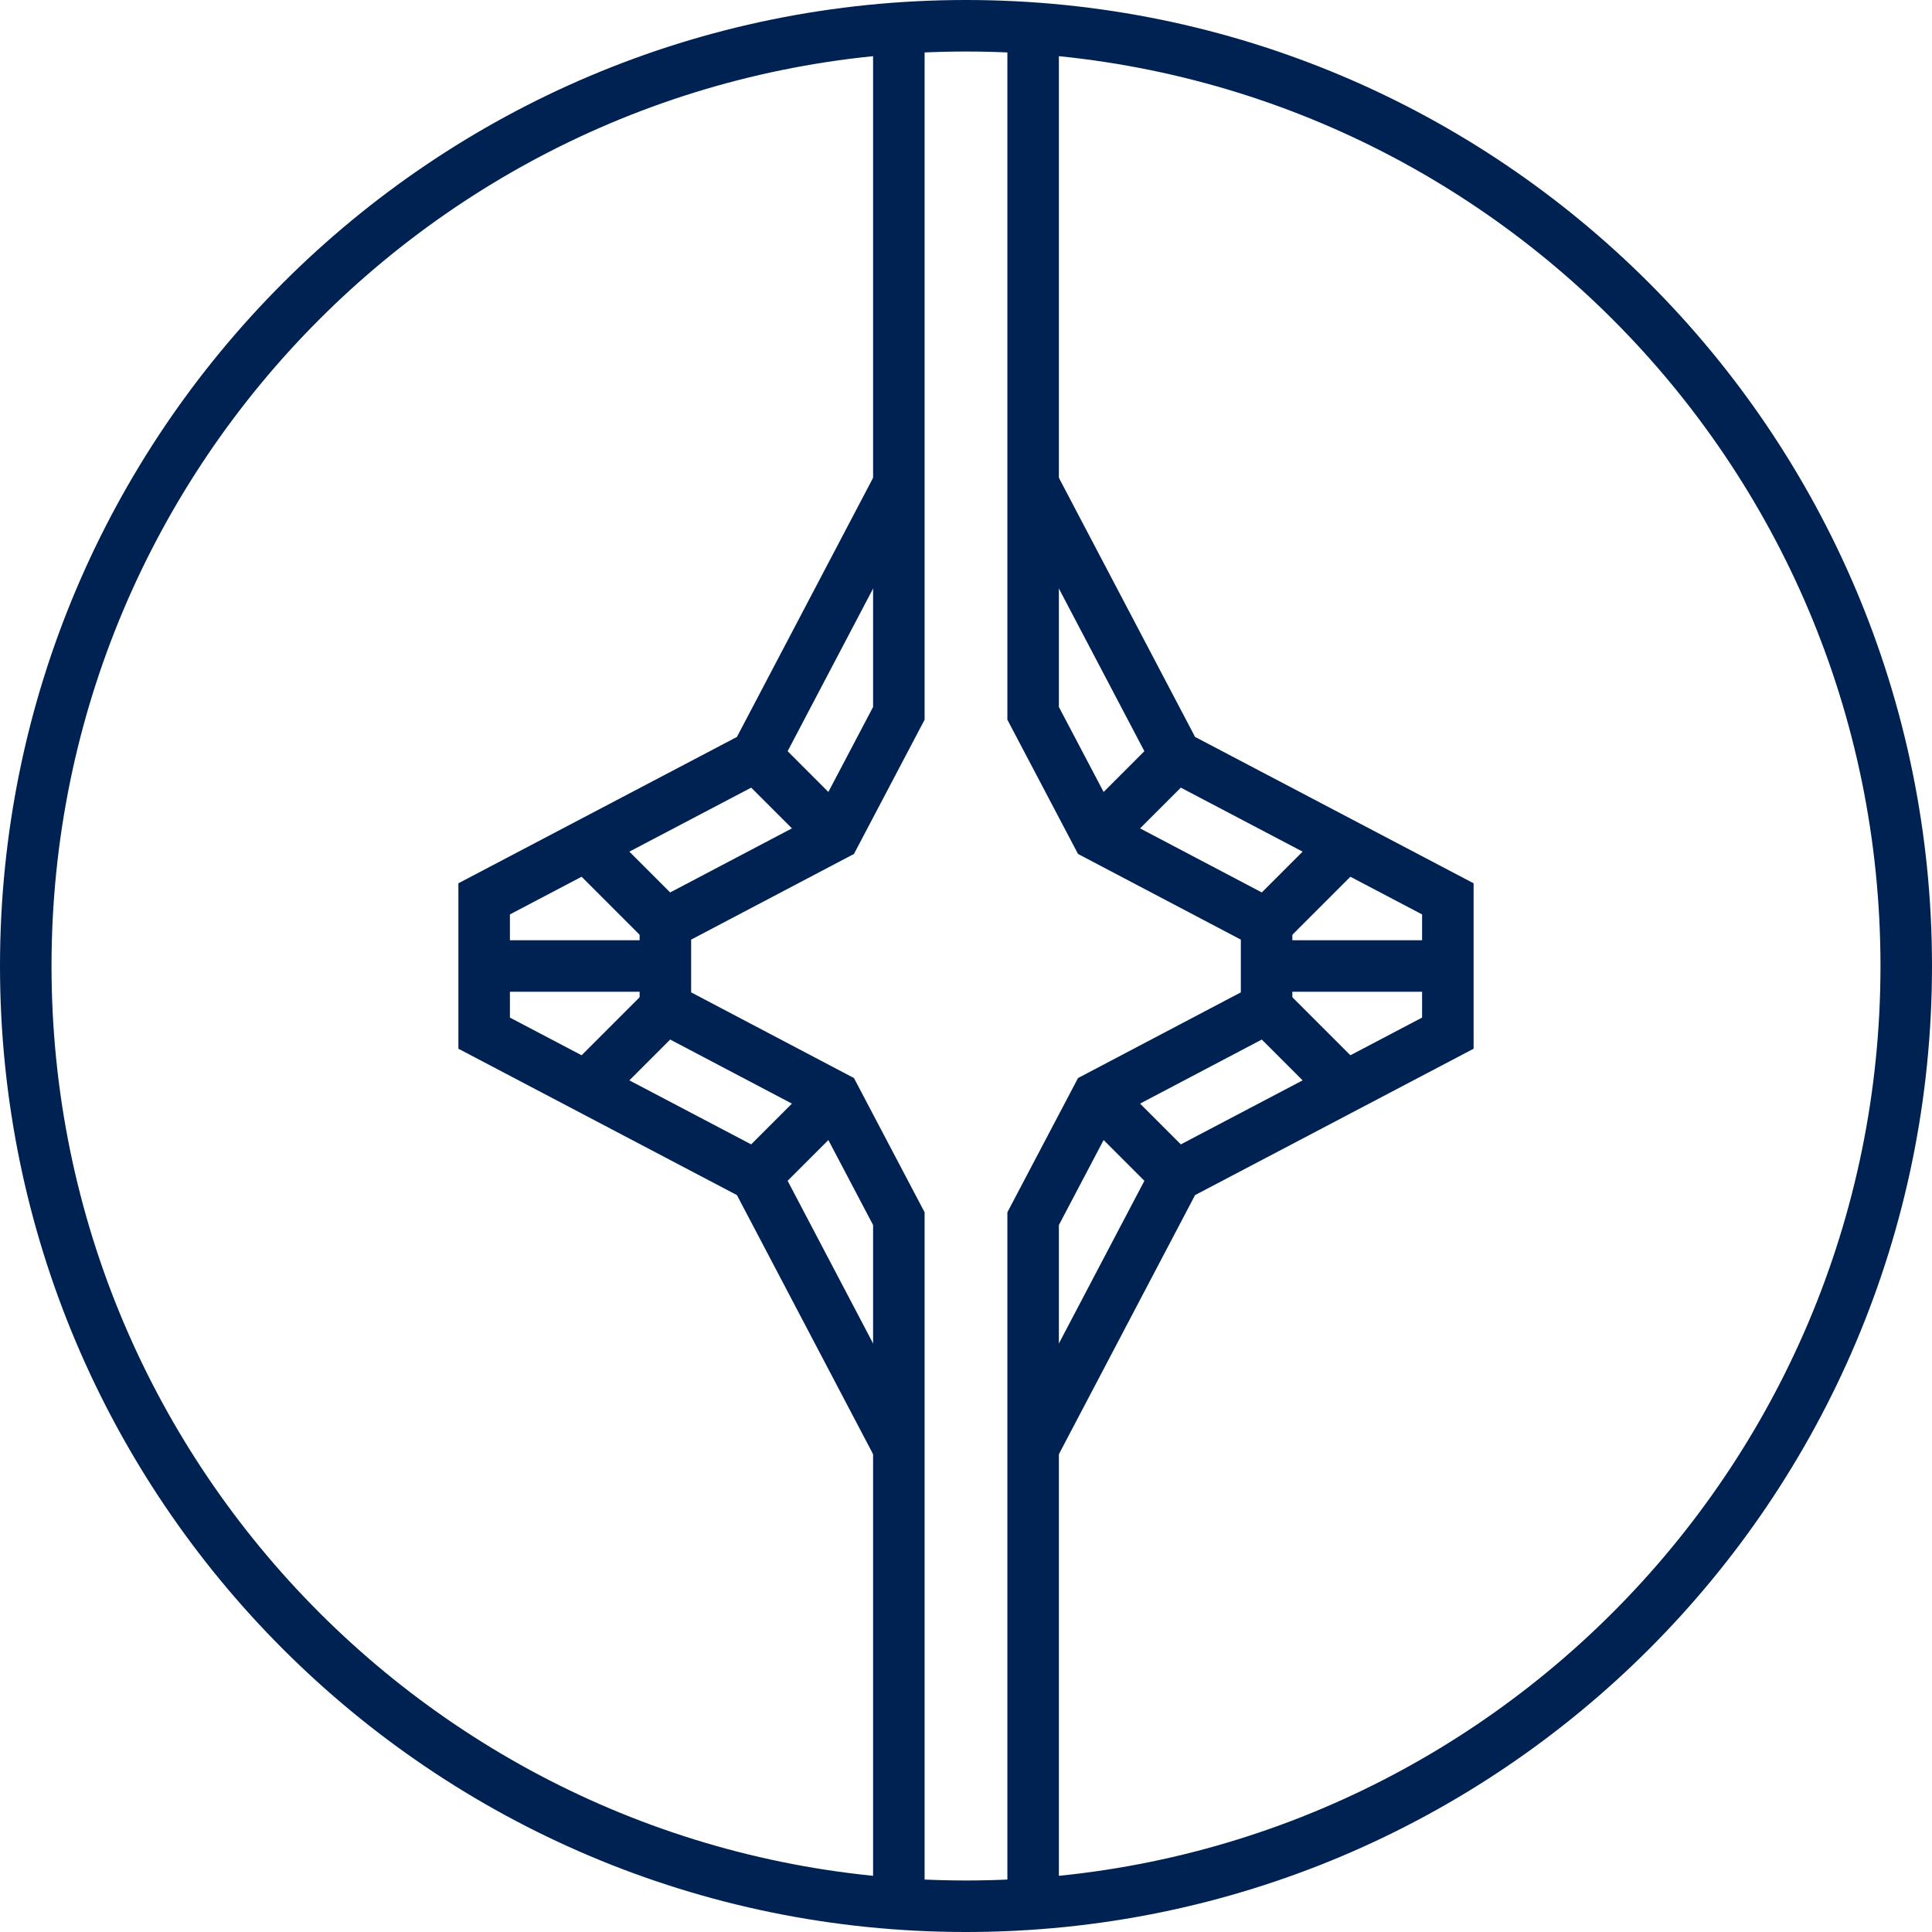 <svg width="75" height="75" viewBox="0 0 75 75" fill="none" xmlns="http://www.w3.org/2000/svg">
<path d="M37.5 74C57.658 74 74 57.658 74 37.5C74 17.342 57.658 1 37.5 1C17.342 1 1 17.342 1 37.5C1 57.658 17.342 74 37.5 74Z" stroke="#002252" stroke-width="2" stroke-miterlimit="10"/>
<path d="M40.106 18.795L45.652 29.348L56.205 34.893V40.107L45.652 45.653L40.106 56.205" stroke="#002252" stroke-width="2" stroke-miterlimit="10"/>
<path d="M34.893 56.205L29.348 45.653L18.795 40.107V34.893L29.348 29.348L34.893 18.795" stroke="#002252" stroke-width="2" stroke-miterlimit="10"/>
<path d="M18.795 37.5H25.83" stroke="#002252" stroke-width="2" stroke-miterlimit="10"/>
<path d="M49.17 37.5H56.205" stroke="#002252" stroke-width="2" stroke-miterlimit="10"/>
<path d="M29.347 29.347L32.409 32.41" stroke="#002252" stroke-width="2" stroke-miterlimit="10"/>
<path d="M42.591 42.59L45.653 45.652" stroke="#002252" stroke-width="2" stroke-miterlimit="10"/>
<path d="M45.653 29.347L42.591 32.41" stroke="#002252" stroke-width="2" stroke-miterlimit="10"/>
<path d="M32.409 42.59L29.347 45.652" stroke="#002252" stroke-width="2" stroke-miterlimit="10"/>
<path d="M25.829 39.128L22.753 42.204" stroke="#002252" stroke-width="2" stroke-miterlimit="10"/>
<path d="M25.829 35.872L22.753 32.796" stroke="#002252" stroke-width="2" stroke-miterlimit="10"/>
<path d="M49.17 35.872L52.246 32.796" stroke="#002252" stroke-width="2" stroke-miterlimit="10"/>
<path d="M49.17 39.128L52.246 42.204" stroke="#002252" stroke-width="2" stroke-miterlimit="10"/>
<path d="M40.106 1.083V27.692L42.589 32.41L49.169 35.872V39.127L42.589 42.59L40.106 47.308V73.917" stroke="#002252" stroke-width="2" stroke-miterlimit="10"/>
<path d="M34.893 73.917V47.308L32.41 42.59L25.83 39.127V35.872L32.41 32.41L34.893 27.692V1.083" stroke="#002252" stroke-width="2" stroke-miterlimit="10"/>
</svg>

